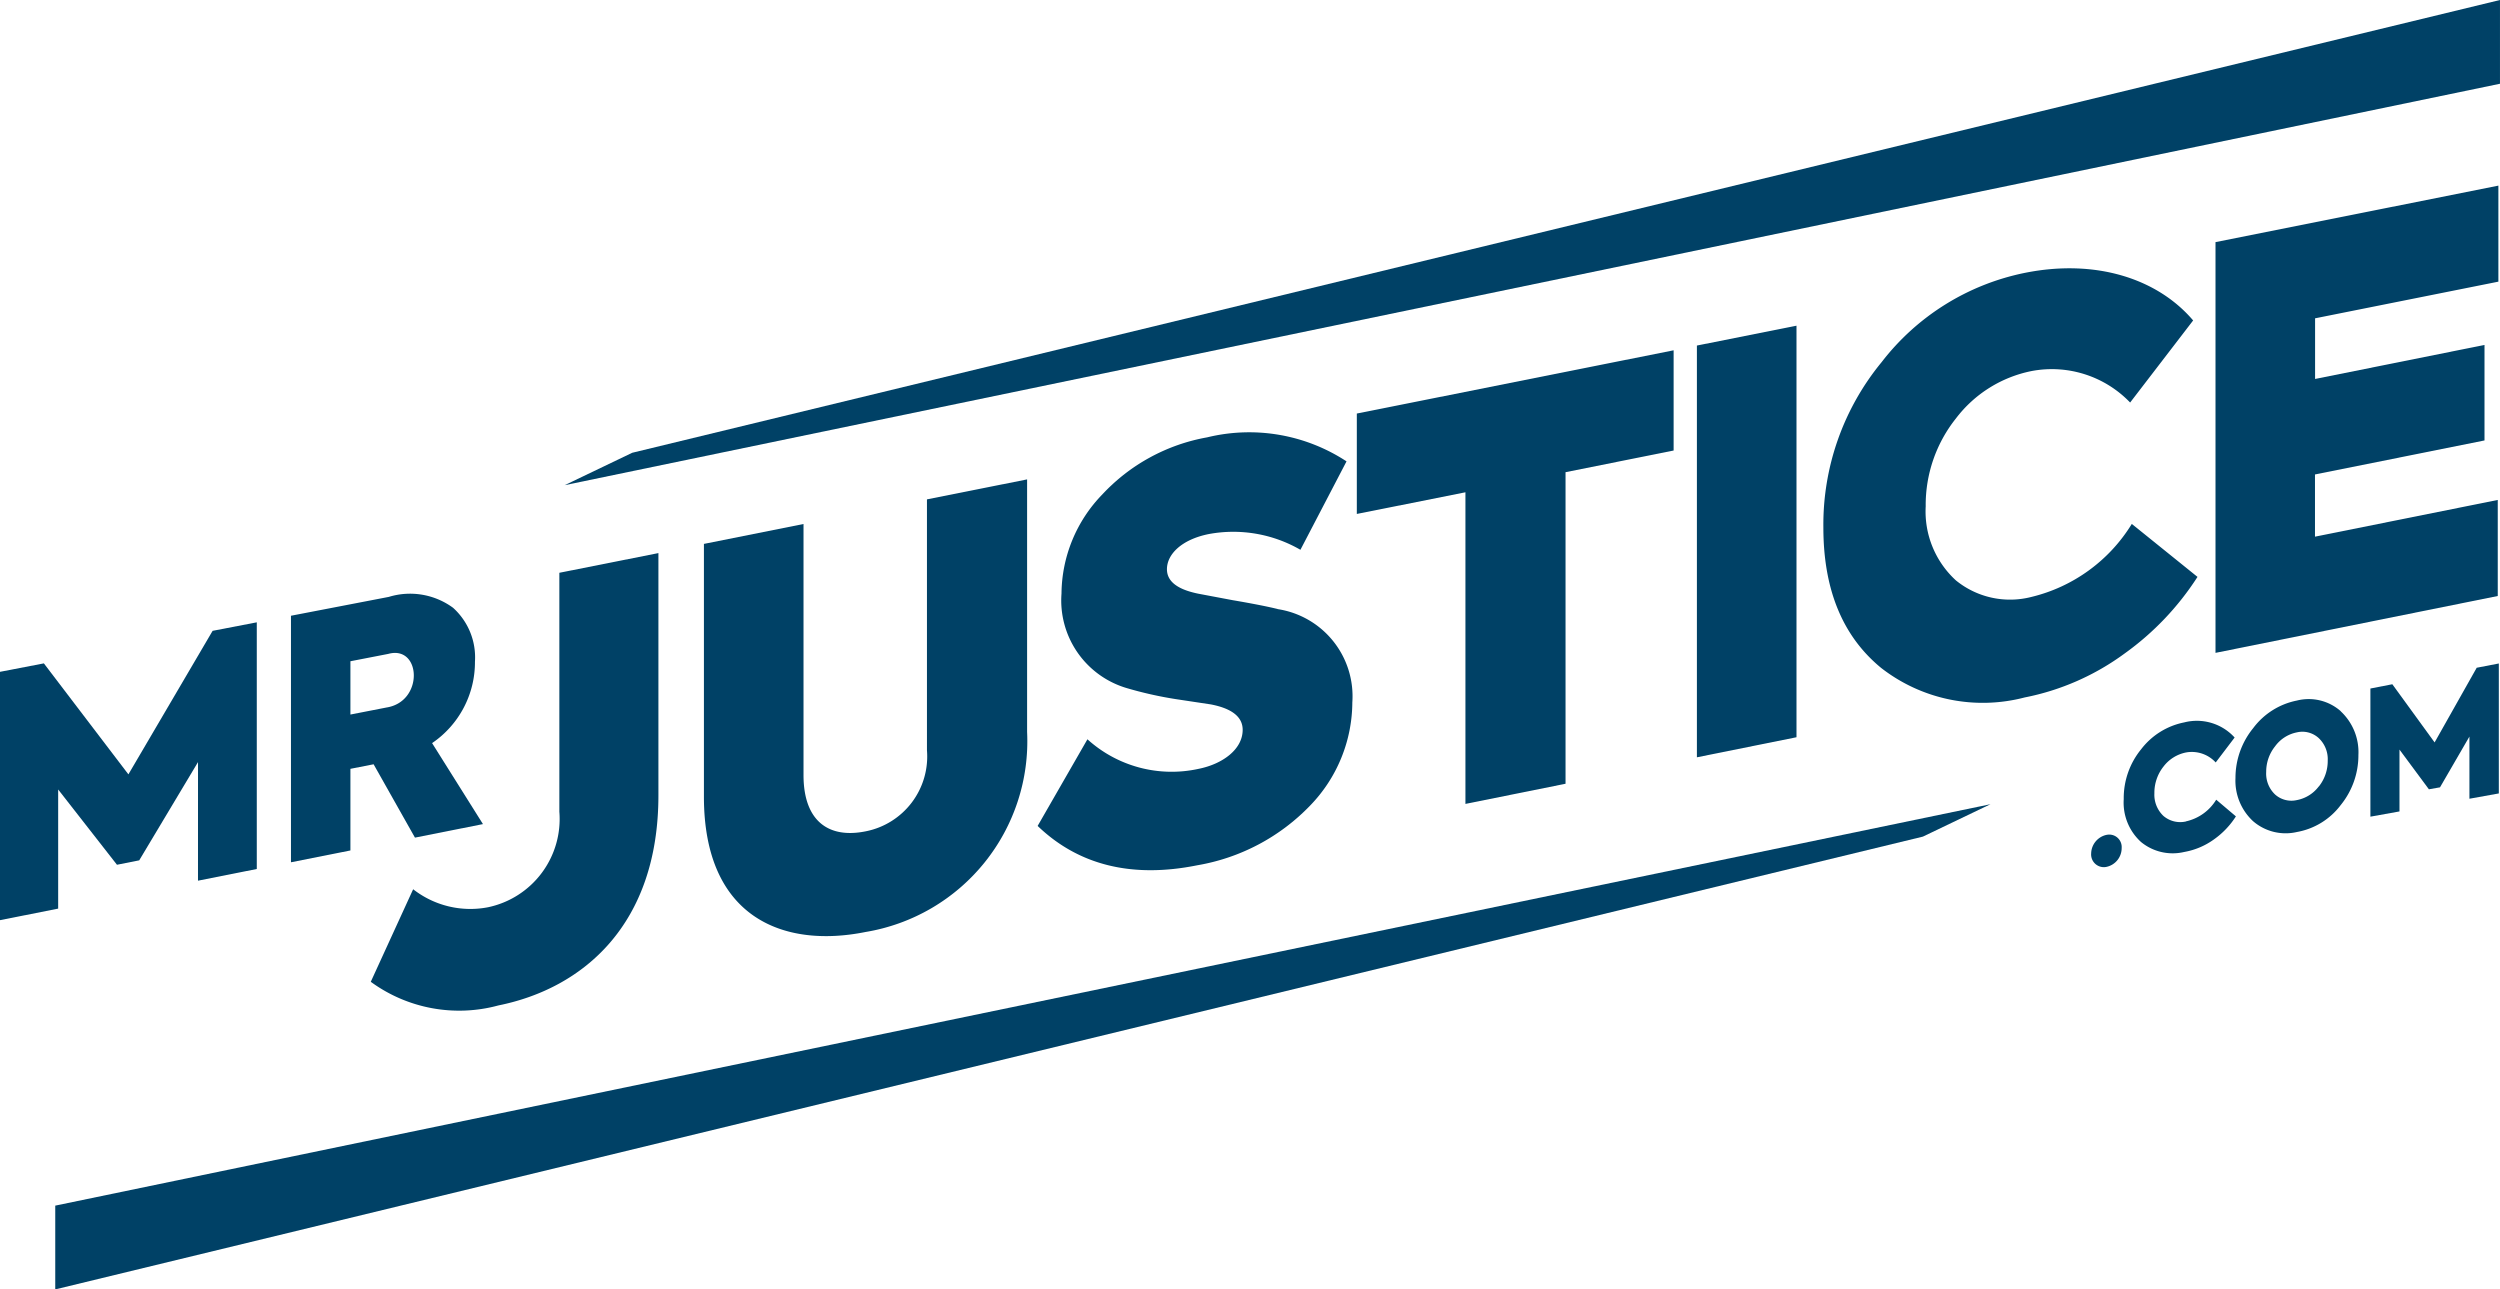 <?xml version="1.0" encoding="UTF-8"?> <svg xmlns="http://www.w3.org/2000/svg" xmlns:xlink="http://www.w3.org/1999/xlink" height="65.482" viewBox="0 0 126.964 65.482" width="126.964"><clipPath id="a"><path d="m0 0h126.964v65.483h-126.964z"></path></clipPath><g clip-path="url(#a)" fill="#004166"><path d="m123.368 48.933a.987.987 0 0 0 -.791.947.645.645 0 0 0 .791.678.975.975 0 0 0 .758-.959.632.632 0 0 0 -.758-.665" transform="translate(-16.376 -6.536)"></path><path d="m127.649 47.366a1.312 1.312 0 0 1 -1.146-.28 1.481 1.481 0 0 1 -.46-1.154 2.141 2.141 0 0 1 .46-1.351 1.9 1.9 0 0 1 1.154-.72 1.647 1.647 0 0 1 1.5.509l.961-1.266a2.59 2.59 0 0 0 -2.558-.769 3.643 3.643 0 0 0 -2.187 1.361 3.926 3.926 0 0 0 -.887 2.536 2.7 2.7 0 0 0 .879 2.178 2.534 2.534 0 0 0 2.187.507 3.664 3.664 0 0 0 1.525-.646 4.18 4.18 0 0 0 1.106-1.163l-1-.847a2.408 2.408 0 0 1 -1.534 1.1" transform="translate(-16.631 -5.648)"></path><path d="m135.267 45.414a1.813 1.813 0 0 1 -1.114.695 1.241 1.241 0 0 1 -1.106-.285 1.458 1.458 0 0 1 -.451-1.145 2.061 2.061 0 0 1 .451-1.3 1.8 1.8 0 0 1 1.106-.709 1.227 1.227 0 0 1 1.1.281 1.467 1.467 0 0 1 .468 1.147 2.08 2.08 0 0 1 -.451 1.32m1.113-3.823a2.459 2.459 0 0 0 -2.228-.541 3.659 3.659 0 0 0 -2.219 1.4 4 4 0 0 0 -.9 2.532 2.8 2.8 0 0 0 .888 2.189 2.526 2.526 0 0 0 2.235.554 3.565 3.565 0 0 0 2.22-1.365 4.01 4.01 0 0 0 .9-2.545 2.835 2.835 0 0 0 -.9-2.221" transform="translate(-17.506 -5.476)"></path><path d="m144.344 39.108-2.138 3.792-2.147-2.954-1.114.217v6.508l1.477-.266v-3.141l1.494 2.017.564-.1 1.494-2.578v3.157l1.493-.269v-6.6z" transform="translate(-18.563 -5.196)"></path><path d="m31.311 45.556a4.579 4.579 0 0 1 -3.632 4.852 4.717 4.717 0 0 1 -3.793-.916l-2.152 4.7a7.6 7.6 0 0 0 6.483 1.2c4.277-.862 8.125-4.081 8.125-10.672v-12.3l-5.031 1z" transform="translate(-2.904 -4.331)"></path><path d="m52.589 41.857a3.872 3.872 0 0 1 -3.121 4.118c-1.856.373-3.148-.5-3.148-2.86v-12.749l-5.058 1.01v12.84c0 6.193 4.089 7.7 8.206 6.87a9.821 9.821 0 0 0 8.207-10.164v-12.822l-5.086 1.015z" transform="translate(-5.513 -3.754)"></path><path d="m73.012 34.318c-.51-.125-1.291-.28-2.286-.449l-1.749-.33c-1.049-.215-1.587-.618-1.587-1.242 0-.766.754-1.511 2.126-1.786a6.821 6.821 0 0 1 4.653.8l2.341-4.491a9.007 9.007 0 0 0 -7.077-1.22 9.57 9.57 0 0 0 -5.326 2.9 7.309 7.309 0 0 0 -2.072 5.037 4.641 4.641 0 0 0 3.282 4.788 19.348 19.348 0 0 0 2.529.57l1.776.268q1.614.313 1.614 1.291c0 .993-1.022 1.736-2.234 1.98a6.37 6.37 0 0 1 -5.65-1.5l-2.529 4.4c2.072 1.994 4.789 2.666 8.1 2a10.364 10.364 0 0 0 5.73-3.025 7.579 7.579 0 0 0 2.152-5.25 4.477 4.477 0 0 0 -3.793-4.736" transform="translate(-8.126 -3.389)"></path><path d="m79.533 28.844 5.516-1.1v15.826l5.084-1.024v-15.823l5.489-1.1v-5.09l-16.089 3.212z" transform="translate(-10.626 -2.743)"></path><path d="m99.467 41.011 5.058-1.019v-20.9l-5.058 1.008z" transform="translate(-13.289 -2.551)"></path><path d="m125.881 31.4-3.336-2.69a8.253 8.253 0 0 1 -5.112 3.711 4.354 4.354 0 0 1 -3.821-.843 4.744 4.744 0 0 1 -1.534-3.762 7.054 7.054 0 0 1 1.534-4.462 6.4 6.4 0 0 1 3.848-2.409 5.511 5.511 0 0 1 5 1.6l3.2-4.169c-1.829-2.148-4.977-3.129-8.528-2.42a12.253 12.253 0 0 0 -7.291 4.536 12.984 12.984 0 0 0 -2.96 8.4c0 3.139.969 5.517 2.933 7.13a8.4 8.4 0 0 0 7.291 1.5 12.7 12.7 0 0 0 5.085-2.239 14.263 14.263 0 0 0 3.686-3.875" transform="translate(-14.28 -2.102)"></path><path d="m144.2 26.844-9.282 1.865v-3.159l8.609-1.728v-4.85l-8.604 1.728v-3.08l9.309-1.862v-4.877l-14.366 2.869v20.86l14.334-2.888z" transform="translate(-17.35 -1.454)"></path><path d="m10.055 49.6 2.986-.594v-12.527l-2.243.432-4.277 7.289-4.293-5.636-2.228.429v12.612l2.954-.587v-6.05l2.986 3.823 1.13-.224 2.986-4.99z" transform="translate(0 -4.874)"></path><path d="m21.882 40.591-1.807.353v-2.707l1.92-.373c1.679-.462 1.824 2.448-.113 2.726m4.518-2.333a3.387 3.387 0 0 0 -1.113-2.736 3.689 3.689 0 0 0 -3.26-.553l-4.971.958v12.52l3.019-.6v-4.146l1.178-.231 2.1 3.725 3.453-.687-2.583-4.113a4.968 4.968 0 0 0 2.177-4.137" transform="translate(-2.279 -4.655)"></path><path d="m33.1 24.64 3.432-1.646 94.854-22.994v4.253z" transform="translate(-4.423)"></path><path d="m101.522 47.14-3.433 1.646-94.85 22.995v-4.254z" transform="translate(-.433 -6.298)"></path></g></svg> 
